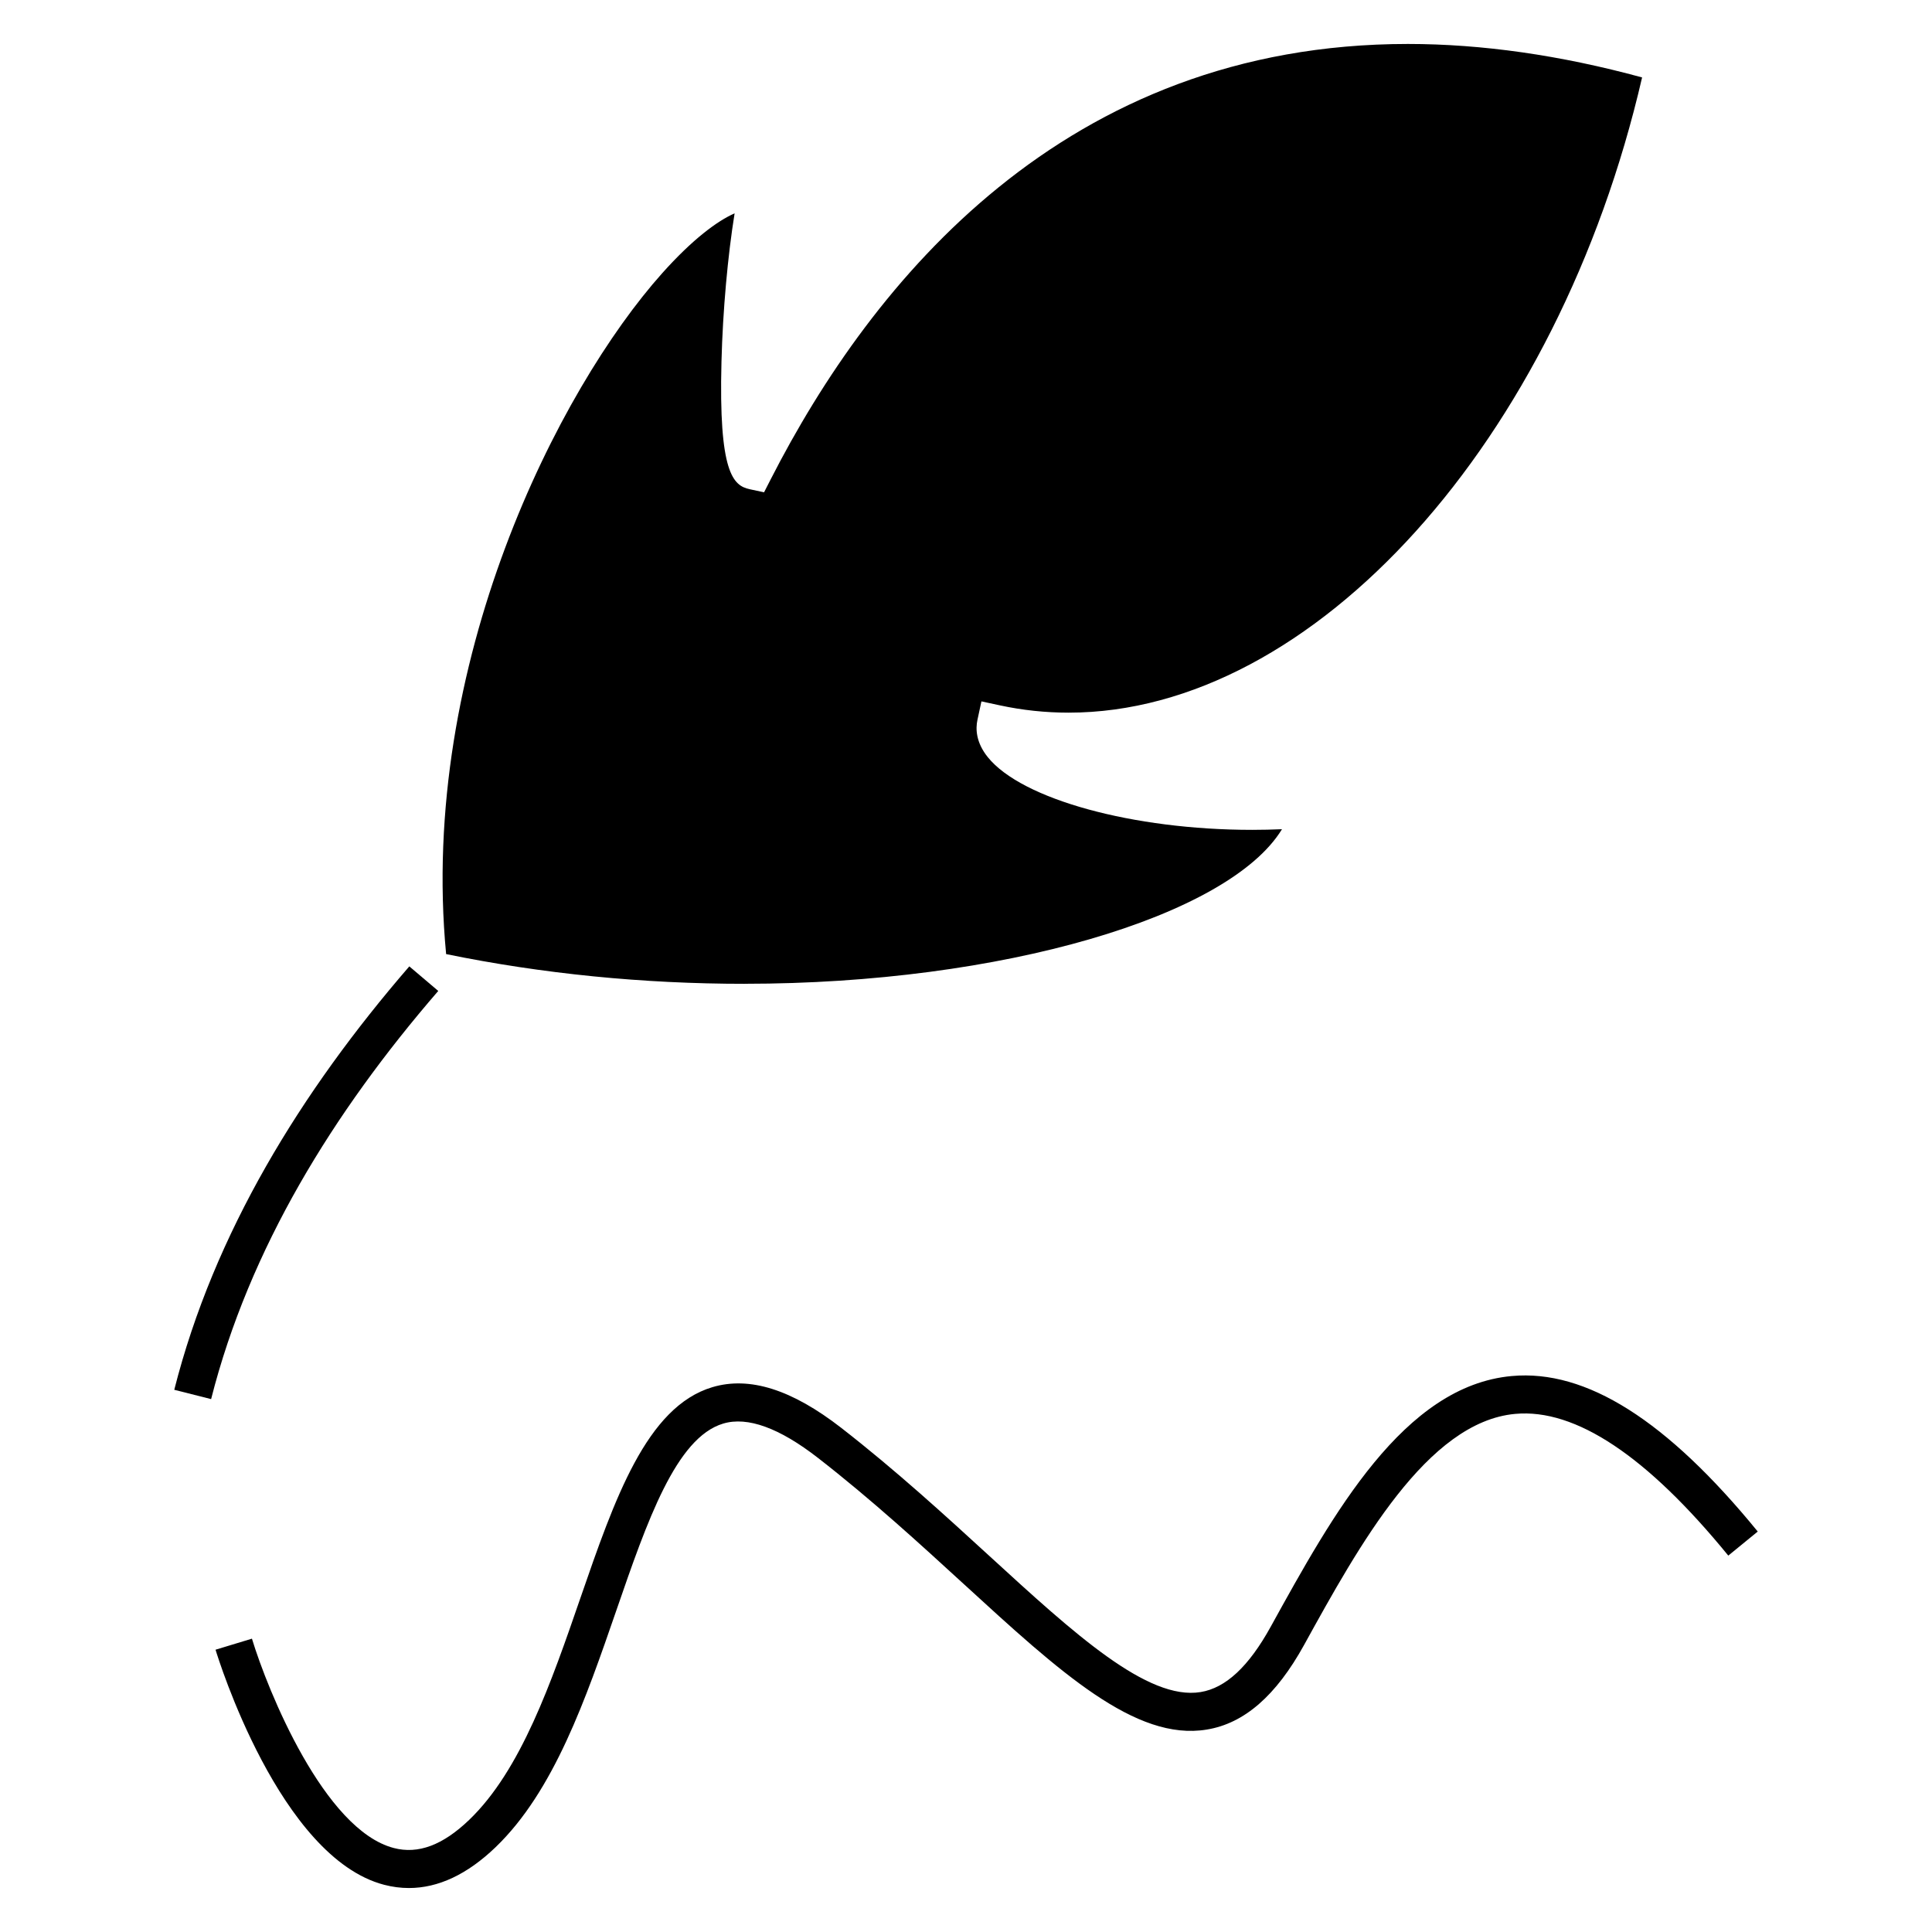 <?xml version="1.0" encoding="UTF-8"?>
<!-- Uploaded to: SVG Repo, www.svgrepo.com, Generator: SVG Repo Mixer Tools -->
<svg fill="#000000" width="800px" height="800px" version="1.1" viewBox="144 144 512 512" xmlns="http://www.w3.org/2000/svg">
 <g>
  <path d="m341.4 404.71c68 0 128.23-17.844 142.34-40.961-2.621 0.109-5.25 0.172-7.875 0.172-31.598 0-61.07-8.09-70.07-19.242-3.195-3.953-3.266-7.559-2.766-9.883l1.059-4.922 4.926 1.059c5.953 1.281 12.07 1.926 18.176 1.926h0.012c64.988-0.012 129.73-72.059 151.97-168.34-21.602-5.891-42.457-8.871-62.055-8.871-90.852 0-141.98 62.734-168.87 115.37l-1.762 3.445-3.785-0.812c-4.398-0.945-8.281-4.242-7.5-33.867 0.348-13.512 1.668-28.078 3.481-39.246-4.551 1.996-11.129 6.836-19.211 15.887-27.297 30.562-64.578 103.39-57.242 180.42 25.535 5.223 52.148 7.875 79.176 7.875z"/>
  <path d="m544.66 508.66c-28.672 2.594-47.375 36.484-63.879 66.387-5.84 10.594-11.926 16.273-18.602 17.367-14.051 2.312-33.465-15.438-55.914-36.004-11.617-10.641-24.789-22.707-39.297-33.988-13.129-10.203-24.32-13.738-34.172-10.812-17.488 5.199-25.965 29.77-34.949 55.781-7.754 22.477-15.773 45.707-29.512 58.895-6.988 6.707-13.527 9.152-19.98 7.457-18.453-4.812-33.391-41.676-37.59-55.48l-9.645 2.926c0.68 2.246 17.008 55.07 44.68 62.301 2.195 0.57 4.387 0.855 6.574 0.855 7.766 0 15.453-3.613 22.938-10.797 15.492-14.871 23.914-39.281 32.062-62.879 8.105-23.492 15.77-45.684 28.289-49.41 6.434-1.926 14.883 1.152 25.121 9.109 14.188 11.027 27.195 22.949 38.676 33.465 25.387 23.254 45.449 41.656 64.348 38.52 9.926-1.621 18.363-8.969 25.797-22.441 14.531-26.34 32.617-59.105 55.953-61.219 15.977-1.461 34.938 11.199 56.457 37.559l7.805-6.379c-24.105-29.512-45.484-43.004-65.16-41.211z"/>
  <path d="m252.47 400.1c-28.738 33.234-51.766 70.691-62.289 112.21l9.766 2.469c10.098-39.84 32.344-75.969 60.195-108.17z"/>
 </g>
</svg>